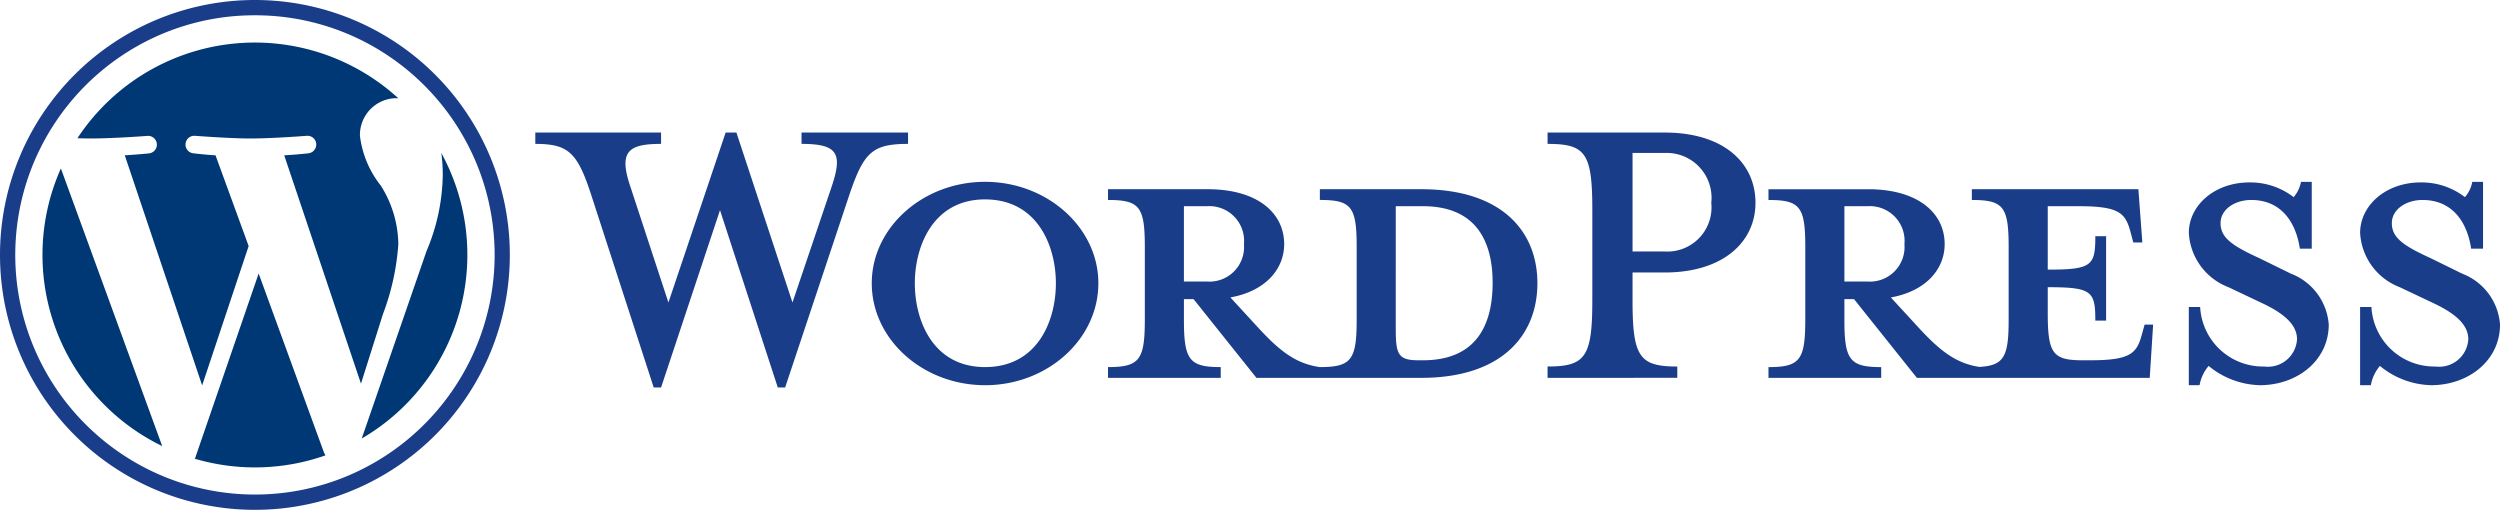 <svg xmlns="http://www.w3.org/2000/svg" viewBox="0 0 147.108 30"><defs><style>.a{fill:#1a3d8a;}.a,.b{fill-rule:evenodd;}.b{fill:#003775;}</style></defs><g transform="translate(-0.057 -7.057)"><g transform="translate(0.057 7.057)"><path class="a" d="M83.788,21.257h-.233c-1.2,0-1.367-.3-1.367-1.833V12.191h1.6c3.466,0,4.1,2.533,4.1,4.5C87.888,18.724,87.255,21.257,83.788,21.257ZM69.722,16.623V12.191h1.366a2.044,2.044,0,0,1,2.167,2.233,2.035,2.035,0,0,1-2.167,2.2Zm13.966-5.433H77.722v.633c1.866,0,2.166.4,2.166,2.767v4.267c0,2.366-.3,2.8-2.166,2.8-1.433-.2-2.4-.967-3.733-2.433l-1.533-1.666c2.066-.367,3.166-1.667,3.166-3.134,0-1.833-1.566-3.233-4.5-3.233H65.256v.633c1.866,0,2.166.4,2.166,2.767v4.267c0,2.366-.3,2.8-2.166,2.8v.633h6.633v-.633c-1.866,0-2.166-.433-2.166-2.8v-1.2h.567l3.7,4.633h9.7c4.767,0,6.833-2.533,6.833-5.567S88.455,11.191,83.688,11.191Zm-37,6.667,2.3-6.8c.667-1.966.367-2.533-1.766-2.533V7.857H53.49v.667c-2.1,0-2.6.5-3.433,2.933l-3.8,11.4h-.433l-3.4-10.433L38.957,22.857h-.434l-3.7-11.4c-.8-2.433-1.333-2.933-3.267-2.933V7.857h7.4v.667c-1.967,0-2.5.467-1.8,2.533l2.233,6.8,3.367-10h.634Zm11.333-6.067c-3.066,0-4.133,2.766-4.133,4.933,0,2.2,1.067,4.934,4.133,4.934,3.1,0,4.167-2.733,4.167-4.934C62.189,14.557,61.123,11.791,58.023,11.791Zm0,10.933c-3.666,0-6.667-2.7-6.667-6,0-3.266,3-5.967,6.667-5.967s6.667,2.7,6.667,5.967C64.689,20.024,61.689,22.724,58.023,22.724Zm40-13.667h-1.9v5.8h1.9a2.6,2.6,0,0,0,2.733-2.866A2.642,2.642,0,0,0,98.021,9.057Zm.733,12.567v.667H91.121v-.667c2.233,0,2.633-.567,2.633-3.9V12.391c0-3.334-.4-3.867-2.633-3.867V7.857h6.9c3.433,0,5.334,1.767,5.334,4.134,0,2.3-1.9,4.1-5.334,4.1h-1.9v1.633C96.121,21.057,96.521,21.624,98.754,21.624Zm9.833-5V12.191h1.366a2.044,2.044,0,0,1,2.167,2.233,2.035,2.035,0,0,1-2.167,2.2Zm17.666,2.534-.167.6c-.3,1.1-.667,1.5-3.033,1.5h-.467c-1.733,0-2.033-.4-2.033-2.767V16.957c2.6,0,2.8.233,2.8,1.966h.634V13.957h-.634c0,1.733-.2,1.966-2.8,1.966V12.191h1.833c2.367,0,2.733.4,3.033,1.5l.167.633h.533l-.233-3.133h-9.8v.633c1.866,0,2.166.4,2.166,2.767v4.267c0,2.165-.255,2.71-1.726,2.788-1.4-.213-2.359-.976-3.673-2.421l-1.533-1.666c2.067-.367,3.167-1.667,3.167-3.134,0-1.833-1.566-3.233-4.5-3.233h-5.867v.633c1.866,0,2.166.4,2.166,2.767v4.267c0,2.366-.3,2.8-2.166,2.8v.633h6.633v-.633c-1.866,0-2.166-.434-2.166-2.8v-1.2h.567l3.7,4.633h13.7l.2-3.133Zm6.767,3.566a4.929,4.929,0,0,1-3-1.133,2.4,2.4,0,0,0-.533,1.133h-.633v-4.6h.667a3.7,3.7,0,0,0,3.767,3.5,1.716,1.716,0,0,0,1.933-1.6c0-.867-.767-1.533-2.133-2.166l-1.9-.9a3.627,3.627,0,0,1-2.333-3.2c0-1.6,1.5-2.966,3.567-2.966a4.175,4.175,0,0,1,2.6.866,1.886,1.886,0,0,0,.433-.9h.633v3.934h-.7c-.234-1.567-1.1-2.867-2.866-2.867-.933,0-1.8.533-1.8,1.367,0,.866.7,1.333,2.3,2.066l1.833.9a3.478,3.478,0,0,1,2.233,3C137.086,21.257,135.253,22.724,133.02,22.724Zm10.079,0a4.929,4.929,0,0,1-3-1.133,2.4,2.4,0,0,0-.533,1.133h-.633v-4.6h.667a3.7,3.7,0,0,0,3.767,3.5,1.716,1.716,0,0,0,1.933-1.6c0-.867-.767-1.533-2.133-2.166l-1.9-.9a3.627,3.627,0,0,1-2.333-3.2c0-1.6,1.5-2.966,3.567-2.966a4.174,4.174,0,0,1,2.6.866,1.881,1.881,0,0,0,.433-.9h.633v3.934h-.7c-.233-1.567-1.1-2.867-2.866-2.867-.933,0-1.8.533-1.8,1.367,0,.866.7,1.333,2.3,2.066l1.833.9a3.478,3.478,0,0,1,2.233,3C147.165,21.257,145.332,22.724,143.1,22.724ZM15.057.057a15,15,0,1,0,15,15A15,15,0,0,0,15.057.057Zm0,.9A14.03,14.03,0,0,1,22.94,3.364a14.144,14.144,0,0,1,5.109,6.2,14.08,14.08,0,0,1-1.3,13.371,14.144,14.144,0,0,1-6.2,5.109,14.081,14.081,0,0,1-13.371-1.3,14.144,14.144,0,0,1-5.109-6.2,14.08,14.08,0,0,1,1.3-13.371,14.143,14.143,0,0,1,6.2-5.109A14.009,14.009,0,0,1,15.057.957Z" transform="translate(-0.057 -0.057)"/><path class="b" d="M25.274,8.308a9.611,9.611,0,0,1,.084,1.285,11.8,11.8,0,0,1-.951,4.477L20.59,25.109a12.5,12.5,0,0,0,4.685-16.8ZM14.525,15.4,10.774,26.3a12.507,12.507,0,0,0,7.683-.2,1.131,1.131,0,0,1-.09-.172Zm8.219-1.724a6.583,6.583,0,0,0-1.031-3.447A5.853,5.853,0,0,1,20.485,7.3a2.164,2.164,0,0,1,2.1-2.218c.056,0,.108.007.162.01A12.5,12.5,0,0,0,3.861,7.439c.294.009.57.015.8.015C5.973,7.454,8,7.3,8,7.3a.517.517,0,0,1,.08,1.03S7.4,8.4,6.647,8.444L11.2,21.984l2.736-8.2L11.987,8.444c-.673-.039-1.311-.119-1.311-.119a.517.517,0,0,1,.079-1.03s2.064.159,3.292.159c1.307,0,3.332-.159,3.332-.159a.517.517,0,0,1,.08,1.03s-.678.079-1.43.119l4.517,13.437,1.29-4.086A14.413,14.413,0,0,0,22.744,13.674ZM1.805,14.3A12.5,12.5,0,0,0,8.85,25.554L2.888,9.218A12.451,12.451,0,0,0,1.805,14.3Z" transform="translate(0.695 0.695)"/></g></g></svg>
